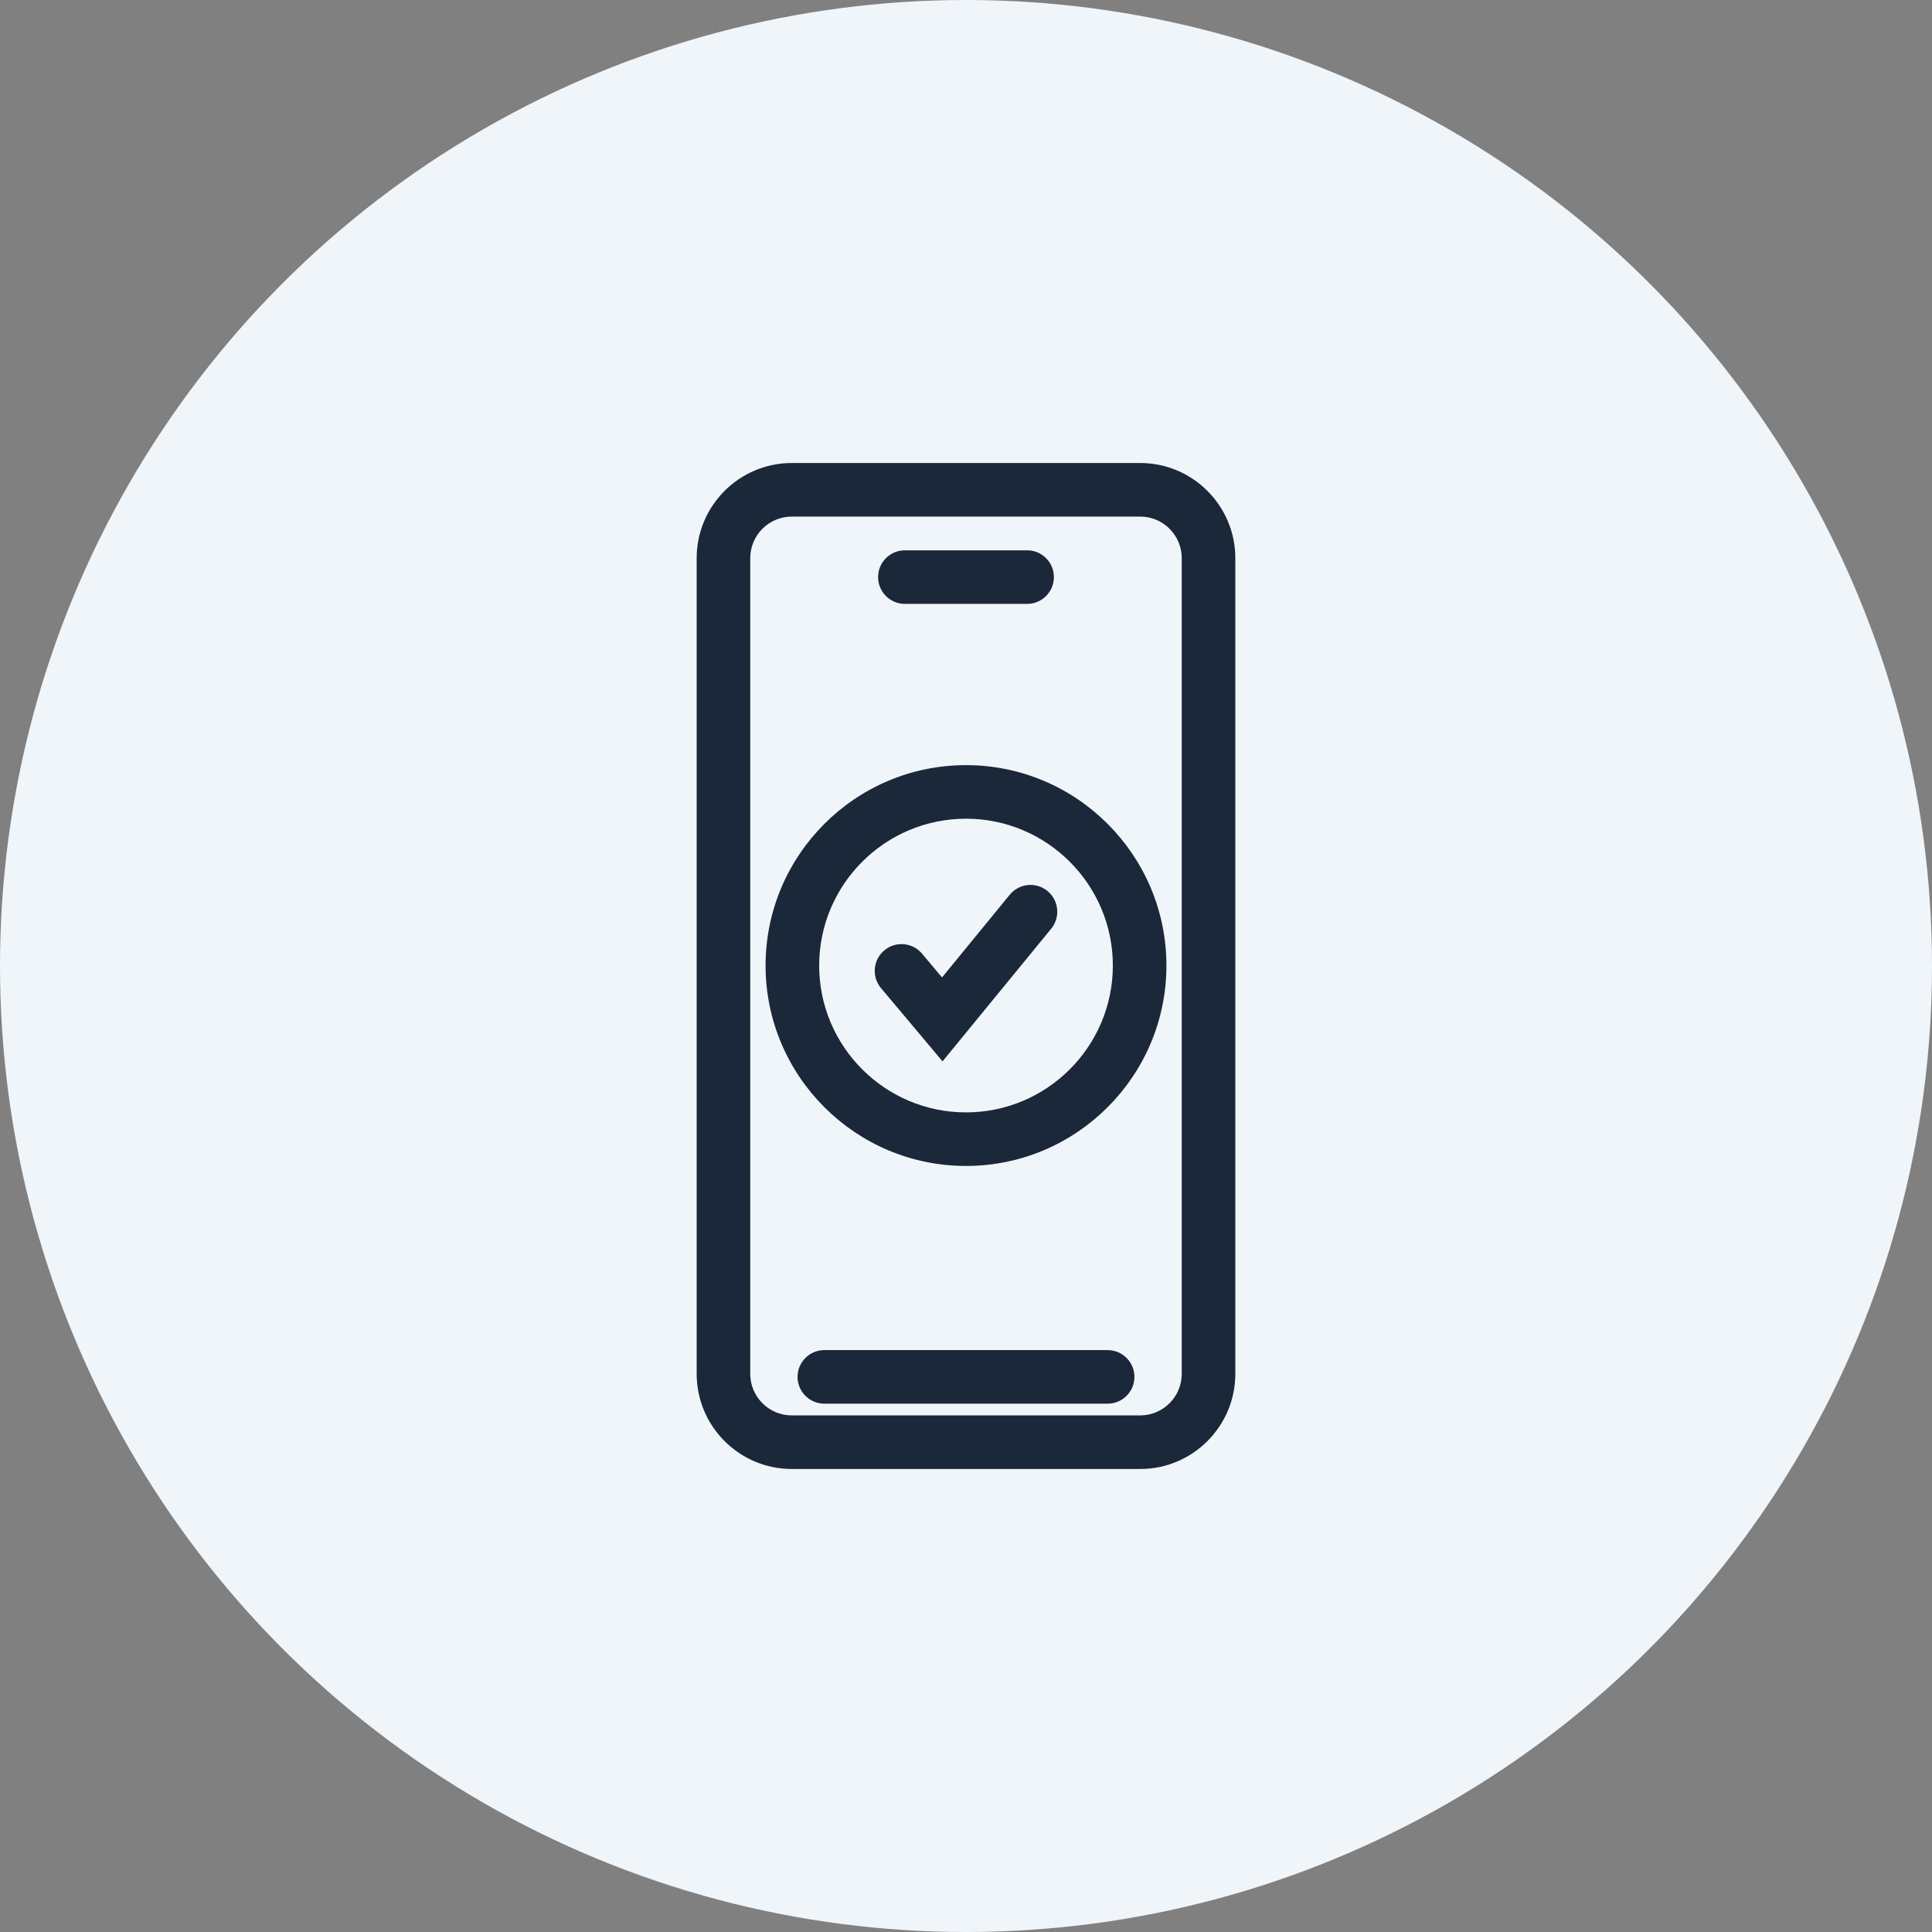 <?xml version="1.0" encoding="UTF-8"?>
<svg id="Layer_2" data-name="Layer 2" xmlns="http://www.w3.org/2000/svg" viewBox="0 0 169.484 169.484">
  <rect x="0" y="0" width="169.484" height="169.484" fill="#808080" stroke="none"/>
  <g id="Layer_1-2" data-name="Layer 1">
    <circle cx="84.742" cy="84.742" r="84.742" fill="#f0f5fa"/>
    <g>
      <path d="M100.022,128.866h-30.561c-4.602,0-8.346-3.743-8.346-8.346V48.963c0-4.602,3.744-8.346,8.346-8.346h30.561c4.602,0,8.346,3.744,8.346,8.346v71.558c0,4.603-3.744,8.346-8.346,8.346ZM69.461,45.316c-2.01,0-3.646,1.636-3.646,3.646v71.558c0,2.011,1.636,3.646,3.646,3.646h30.561c2.01,0,3.646-1.636,3.646-3.646V48.963c0-2.011-1.636-3.646-3.646-3.646h-30.561Z" fill="#1a2839"/>
      <path d="M90.103,52.976h-10.723c-1.298,0-2.35-1.052-2.35-2.35s1.052-2.35,2.35-2.35h10.723c1.298,0,2.35,1.052,2.35,2.35s-1.052,2.35-2.35,2.35Z" fill="#1a2839"/>
      <path d="M84.742,102.283c-9.694,0-17.582-7.887-17.582-17.581s7.887-17.581,17.582-17.581,17.582,7.887,17.582,17.581-7.887,17.581-17.582,17.581ZM84.742,71.82c-7.103,0-12.881,5.779-12.881,12.882s5.778,12.882,12.881,12.882,12.882-5.779,12.882-12.882-5.779-12.882-12.882-12.882Z" fill="#1a2839"/>
      <path d="M82.683,93.107l-5.396-6.424c-.835-.994-.706-2.477.288-3.312.993-.832,2.476-.705,3.311.288l1.752,2.086,5.942-7.255c.822-1.004,2.303-1.151,3.307-.329,1.004.822,1.151,2.304.329,3.308l-9.532,11.638Z" fill="#1a2839"/>
      <path d="M97.167,123.137h-24.851c-1.298,0-2.35-1.052-2.35-2.35s1.052-2.35,2.35-2.35h24.851c1.298,0,2.35,1.052,2.35,2.35s-1.052,2.35-2.35,2.35Z" fill="#1a2839"/>
    </g>
  </g>
</svg>